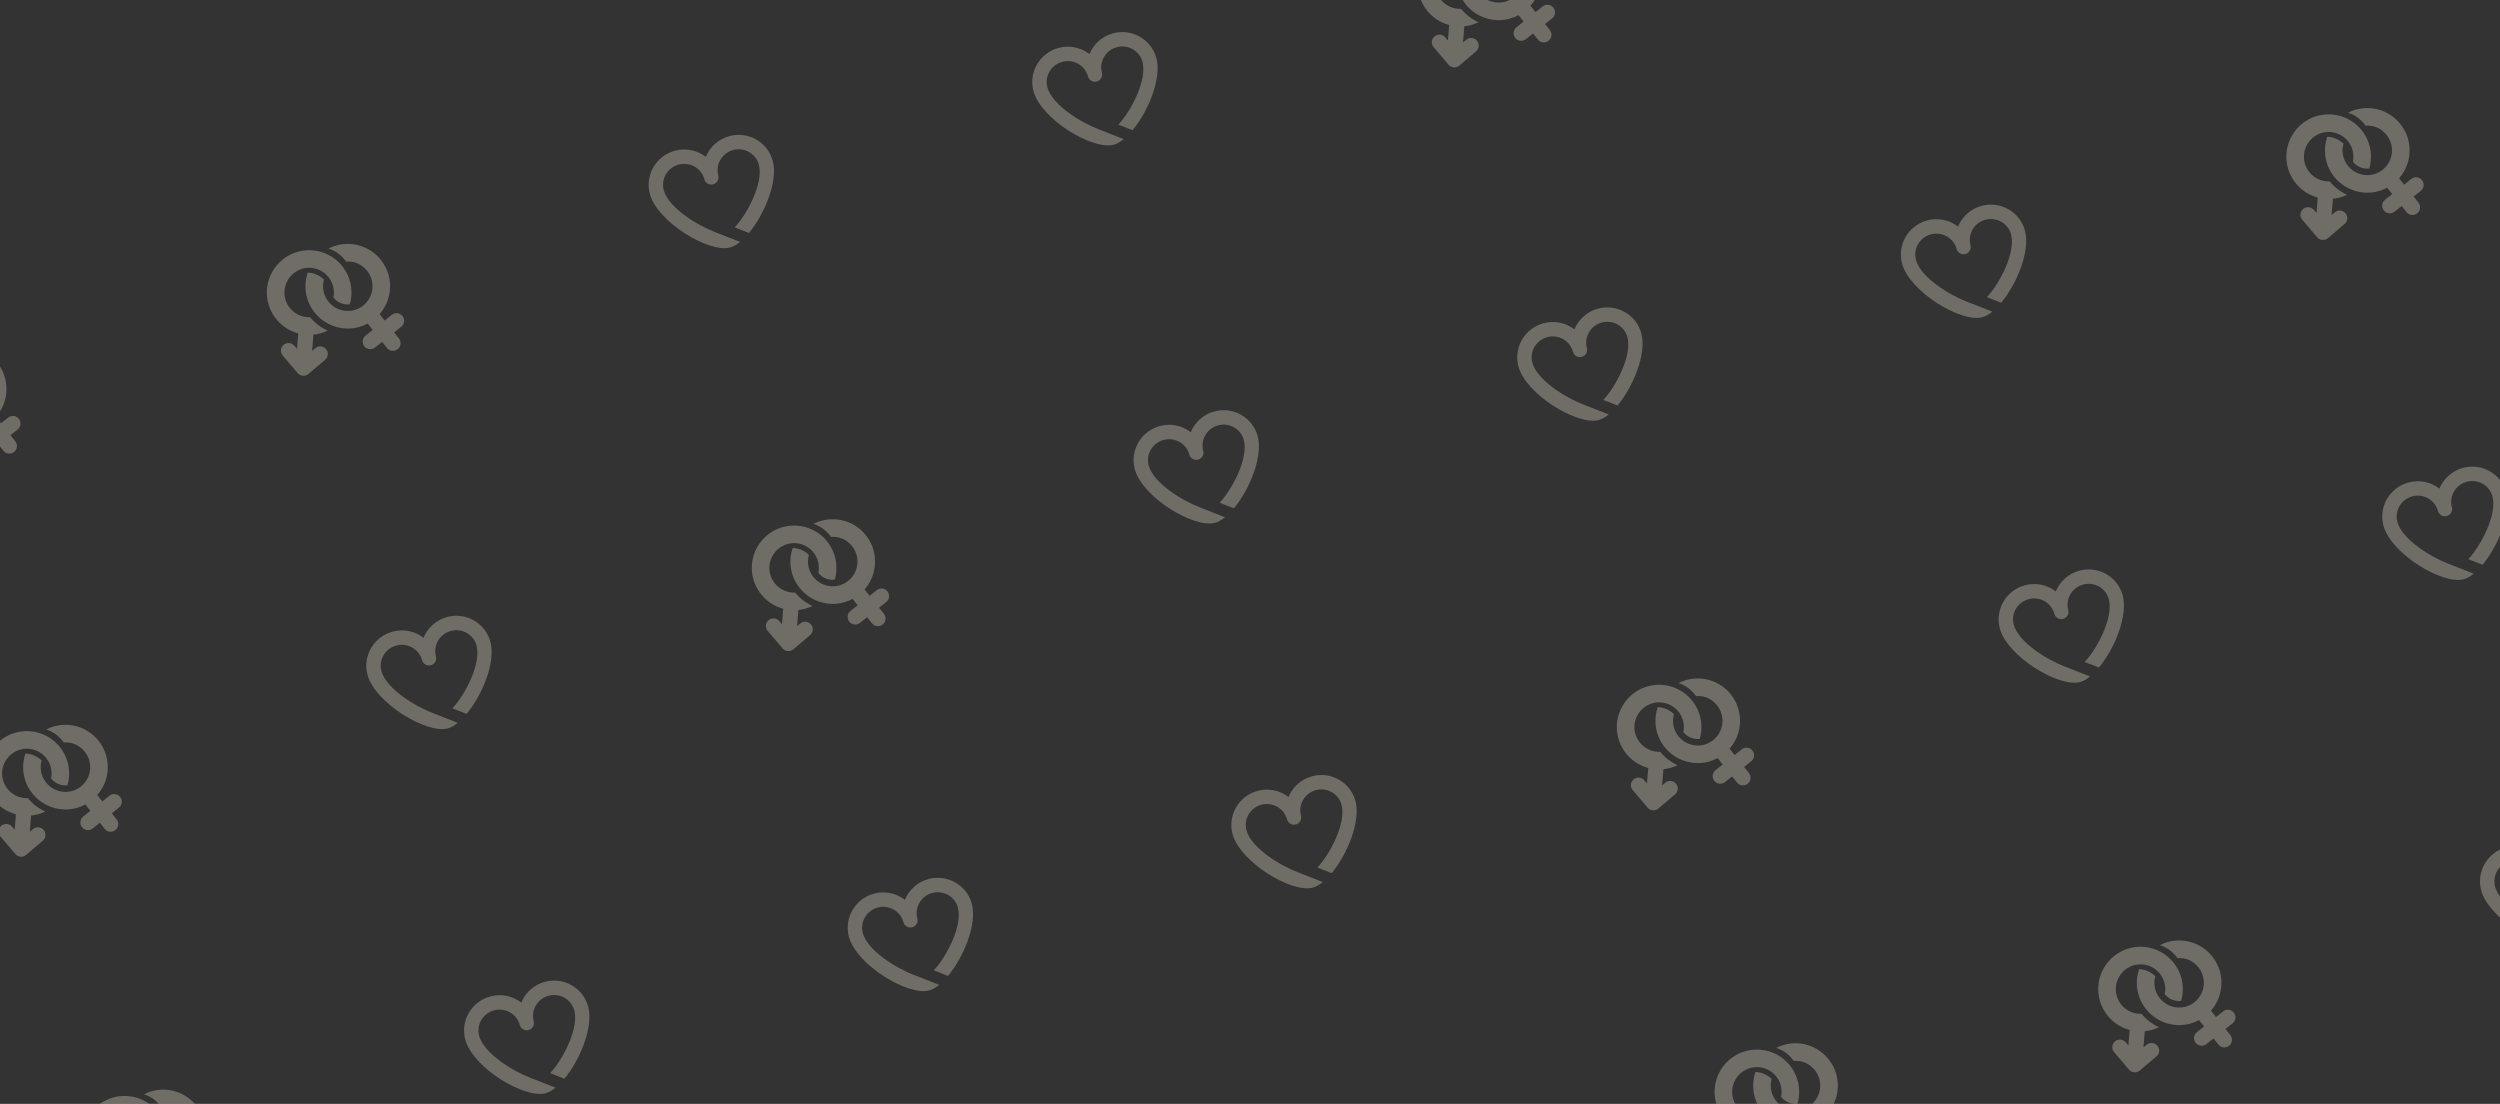 <?xml version="1.0" encoding="UTF-8"?> <svg xmlns="http://www.w3.org/2000/svg" width="1540" height="680" viewBox="0 0 1540 680" fill="none"><rect x="0" y="0" width="1540" height="680" fill="#333333" stroke="none"/> <g opacity="0.3"> <path d="M134.782 -27.54C136.396 -27.973 137.94 -28.554 139.406 -29.266C135.313 -31.117 131.612 -33.9 128.641 -37.508C128.034 -37.485 127.424 -37.495 126.811 -37.544C118.439 -38.216 112.173 -45.576 112.845 -53.952C113.362 -60.364 117.881 -65.792 124.089 -67.455C125.764 -67.904 127.501 -68.06 129.253 -67.919C137.627 -67.245 143.893 -59.886 143.219 -51.511C143.168 -50.877 143.077 -50.254 142.951 -49.641C142.96 -49.629 142.969 -49.615 142.979 -49.602C145.419 -46.529 149.237 -45 153.06 -45.427C153.551 -47.106 153.877 -48.85 154.022 -50.639C155.173 -64.971 144.452 -77.565 130.123 -78.718C127.135 -78.957 124.16 -78.689 121.285 -77.919C110.659 -75.072 102.928 -65.787 102.045 -54.819C101.021 -42.084 109.374 -30.72 121.304 -27.538L120.54 -18.04L118.897 -19.973C117.217 -21.944 114.258 -22.184 112.284 -20.506C110.311 -18.827 110.074 -15.865 111.753 -13.894L120.965 -3.072C122.178 -1.646 124.058 -1.128 125.753 -1.582C126.404 -1.756 127.027 -2.074 127.576 -2.541L137.857 -11.293C139.83 -12.971 140.067 -15.934 138.39 -17.904C136.711 -19.879 133.752 -20.117 131.78 -18.435L129.848 -16.791L130.652 -26.789C132.044 -26.927 133.427 -27.177 134.782 -27.54Z" fill="#FFF4DF"></path> <path d="M11.618 257.998C10.008 255.968 7.063 255.632 5.033 257.237L0.625 260.735L-2.488 256.813C0.988 252.863 3.191 247.966 3.809 242.63C4.609 235.713 2.667 228.897 -1.663 223.442C-8.128 215.288 -18.8 211.763 -28.851 214.456C-30.779 214.972 -32.211 215.514 -33.955 216.446C-29.678 217.792 -26.181 220.297 -23.1 224.462C-18.051 224.017 -13.378 226.116 -10.156 230.177C-7.628 233.366 -6.494 237.347 -6.958 241.391C-7.426 245.434 -9.436 249.054 -12.628 251.582C-14.279 252.887 -16.131 253.822 -18.14 254.36C-19.014 254.595 -19.898 254.749 -20.778 254.823C-25.819 255.26 -30.814 253.163 -34.03 249.108C-36.464 246.039 -37.605 242.236 -37.273 238.352C-37.261 238.2 -37.245 238.047 -37.228 237.892C-37.135 237.093 -36.966 236.317 -36.756 235.555C-39.285 233.069 -42.571 231.556 -46.151 231.268C-46.362 231.252 -46.568 231.274 -46.777 231.268C-47.361 232.997 -47.779 234.795 -47.992 236.648C-48.003 236.745 -48.011 236.839 -48.023 236.934C-48.735 243.756 -46.787 250.457 -42.521 255.839C-37.672 261.952 -30.458 265.464 -22.916 265.702C-20.401 265.782 -17.849 265.498 -15.334 264.824C-13.412 264.309 -11.584 263.561 -9.845 262.631L-6.726 266.559L-11.135 270.059C-13.165 271.667 -13.504 274.616 -11.896 276.646C-10.7 278.159 -8.757 278.73 -7.005 278.26C-6.404 278.099 -5.827 277.817 -5.308 277.404L-0.901 273.908L2.08 277.664C3.276 279.176 5.216 279.75 6.971 279.28C7.57 279.12 8.15 278.835 8.667 278.424C10.698 276.814 11.038 273.865 9.43 271.837L6.447 268.08L10.859 264.583C12.89 262.976 13.23 260.028 11.618 257.998Z" fill="#FFF4DF"></path> <path d="M197.194 205.385C198.808 204.953 200.352 204.371 201.819 203.66C197.725 201.808 194.024 199.025 191.054 195.417C190.446 195.441 189.837 195.43 189.224 195.381C180.851 194.709 174.585 187.349 175.257 178.973C175.775 172.561 180.293 167.134 186.501 165.47C188.176 165.021 189.913 164.865 191.665 165.006C200.04 165.68 206.306 173.039 205.632 181.414C205.581 182.049 205.489 182.671 205.363 183.285C205.372 183.297 205.381 183.31 205.391 183.323C207.831 186.396 211.649 187.925 215.472 187.499C215.963 185.819 216.29 184.075 216.435 182.287C217.586 167.955 206.864 155.361 192.535 154.207C189.547 153.968 186.572 154.236 183.697 155.006C173.072 157.854 165.34 167.138 164.457 178.106C163.434 190.841 171.787 202.205 183.716 205.387L182.952 214.886L181.309 212.952C179.63 210.981 176.67 210.741 174.697 212.42C172.723 214.098 172.486 217.06 174.166 219.032L183.377 229.853C184.591 231.279 186.47 231.798 188.165 231.343C188.817 231.169 189.439 230.852 189.988 230.384L200.269 221.632C202.242 219.954 202.48 216.991 200.802 215.021C199.123 213.046 196.164 212.808 194.192 214.49L192.261 216.134L193.064 206.136C194.456 205.998 195.84 205.748 197.194 205.385Z" fill="#FFF4DF"></path> <path d="M247.938 194.676C246.327 192.646 243.383 192.31 241.353 193.915L236.945 197.413L233.832 193.492C237.308 189.541 239.511 184.644 240.129 179.309C240.928 172.391 238.987 165.575 234.657 160.121C228.192 151.966 217.52 148.441 207.468 151.134C205.541 151.651 204.108 152.192 202.365 153.124C206.641 154.47 210.139 156.975 213.22 161.141C218.269 160.695 222.941 162.795 226.164 166.855C228.692 170.044 229.826 174.026 229.362 178.069C228.894 182.112 226.884 185.732 223.691 188.26C222.041 189.566 220.188 190.501 218.18 191.039C217.306 191.273 216.422 191.427 215.542 191.502C210.501 191.938 205.505 189.842 202.289 185.787C199.856 182.718 198.715 178.915 199.047 175.03C199.059 174.878 199.075 174.726 199.091 174.571C199.185 173.771 199.354 172.995 199.563 172.234C197.035 169.747 193.748 168.235 190.169 167.947C189.958 167.931 189.752 167.952 189.543 167.946C188.959 169.675 188.541 171.473 188.328 173.327C188.317 173.424 188.309 173.518 188.297 173.613C187.585 180.434 189.533 187.136 193.799 192.517C198.647 198.63 205.862 202.143 213.404 202.381C215.919 202.46 218.471 202.176 220.986 201.502C222.908 200.987 224.736 200.239 226.475 199.31L229.593 203.237L225.185 206.737C223.155 208.346 222.815 211.295 224.424 213.324C225.62 214.838 227.563 215.408 229.315 214.939C229.916 214.778 230.493 214.496 231.012 214.083L235.418 210.587L238.4 214.342C239.596 215.854 241.536 216.429 243.29 215.959C243.889 215.798 244.469 215.514 244.987 215.103C247.017 213.492 247.357 210.543 245.749 208.515L242.767 204.758L247.178 201.261C249.21 199.654 249.55 196.706 247.938 194.676Z" fill="#FFF4DF"></path> <path d="M476.019 99.106C472.928 87.569 460.96 80.714 449.341 83.827C442.498 85.661 437.281 90.546 434.779 96.611C429.576 92.611 422.611 90.99 415.765 92.824C404.137 95.94 397.193 107.86 400.285 119.399C404.942 136.78 436.699 155.957 449.746 152.461C451.722 151.931 453.807 150.733 455.912 149.025C455.912 149.025 444.954 144.658 440.565 142.999C429.879 138.957 411.818 128.133 408.862 117.101C407.038 110.293 411.166 103.251 418.062 101.403C424.958 99.555 432.054 103.59 433.878 110.398C434.512 112.766 436.947 114.173 439.316 113.538C441.685 112.903 443.088 110.468 442.453 108.1C440.629 101.293 444.75 94.252 451.64 92.406C458.529 90.56 465.618 94.597 467.442 101.404C470.447 112.616 460.333 131.868 452.58 140.083L461.357 143.53C471.103 131.795 479.359 111.569 476.019 99.106Z" fill="#FFF4DF"></path> <path d="M712.339 35.785C709.248 24.247 697.28 17.392 685.661 20.506C678.818 22.339 673.601 27.224 671.099 33.289C665.896 29.289 658.931 27.668 652.084 29.502C640.457 32.618 633.513 44.538 636.605 56.078C641.262 73.459 673.019 92.635 686.066 89.139C688.042 88.61 690.127 87.411 692.232 85.703C692.232 85.703 681.274 81.336 676.884 79.677C666.199 75.635 648.138 64.811 645.182 53.779C643.358 46.972 647.485 39.929 654.382 38.082C661.278 36.234 668.373 40.269 670.198 47.076C670.832 49.444 673.266 50.851 675.636 50.216C678.004 49.582 679.408 47.147 678.773 44.779C676.949 37.971 681.07 30.93 687.959 29.084C694.849 27.238 701.938 31.275 703.762 38.083C706.766 49.295 696.653 68.546 688.9 76.761L697.677 80.208C707.422 68.474 715.679 48.247 712.339 35.785Z" fill="#FFF4DF"></path> <path d="M906.154 15.42C907.767 14.988 909.311 14.406 910.778 13.694C906.684 11.843 902.983 9.06 900.013 5.452C899.405 5.475 898.796 5.465 898.183 5.416C889.811 4.744 883.544 -2.616 884.216 -10.992C884.734 -17.404 889.252 -22.831 895.46 -24.495C897.135 -24.944 898.873 -25.1 900.624 -24.959C908.999 -24.285 915.265 -16.926 914.591 -8.551C914.54 -7.917 914.448 -7.294 914.323 -6.68C914.331 -6.669 914.34 -6.655 914.351 -6.642C916.791 -3.569 920.608 -2.04 924.431 -2.467C924.922 -4.146 925.249 -5.89 925.394 -7.679C926.545 -22.011 915.823 -34.605 901.494 -35.758C898.507 -35.997 895.531 -35.729 892.656 -34.959C882.031 -32.112 874.299 -22.827 873.416 -11.859C872.393 0.876 880.746 12.24 892.675 15.422L891.911 24.921L890.268 22.987C888.589 21.016 885.629 20.776 883.656 22.454C881.683 24.133 881.445 27.095 883.125 29.067L892.337 39.888C893.55 41.314 895.429 41.832 897.124 41.378C897.776 41.204 898.398 40.886 898.947 40.419L909.228 31.667C911.202 29.989 911.439 27.026 909.761 25.056C908.083 23.081 905.124 22.843 903.151 24.525L901.22 26.169L902.023 16.171C903.416 16.033 904.799 15.783 906.154 15.42Z" fill="#FFF4DF"></path> <path d="M956.897 4.711C955.287 2.681 952.342 2.345 950.312 3.95L945.904 7.448L942.791 3.526C946.268 -0.424 948.47 -5.321 949.088 -10.656C949.888 -17.574 947.946 -24.39 943.616 -29.844C937.151 -37.999 926.479 -41.524 916.428 -38.831C914.5 -38.314 913.068 -37.773 911.324 -36.841C915.601 -35.495 919.098 -32.99 922.179 -28.824C927.228 -29.27 931.901 -27.17 935.123 -23.11C937.651 -19.921 938.785 -15.94 938.321 -11.896C937.853 -7.853 935.843 -4.233 932.651 -1.705C931 -0.399 929.148 0.536 927.139 1.074C926.265 1.308 925.381 1.462 924.501 1.537C919.46 1.973 914.465 -0.123 911.249 -4.178C908.815 -7.248 907.674 -11.05 908.006 -14.935C908.018 -15.087 908.034 -15.239 908.051 -15.394C908.144 -16.194 908.313 -16.97 908.523 -17.732C905.994 -20.218 902.708 -21.73 899.129 -22.018C898.917 -22.034 898.711 -22.013 898.502 -22.019C897.919 -20.29 897.5 -18.492 897.288 -16.638C897.276 -16.542 897.268 -16.447 897.256 -16.352C896.544 -9.531 898.492 -2.83 902.759 2.552C907.607 8.665 914.821 12.178 922.363 12.415C924.878 12.495 927.43 12.211 929.945 11.537C931.867 11.022 933.696 10.274 935.434 9.345L938.553 13.272L934.144 16.772C932.115 18.381 931.775 21.33 933.383 23.359C934.579 24.872 936.522 25.443 938.275 24.974C938.875 24.813 939.452 24.531 939.971 24.117L944.378 20.622L947.359 24.377C948.555 25.889 950.495 26.464 952.25 25.994C952.849 25.833 953.429 25.549 953.946 25.138C955.977 23.527 956.317 20.578 954.709 18.55L951.726 14.793L956.138 11.296C958.169 9.689 958.509 6.741 956.897 4.711Z" fill="#FFF4DF"></path> <path d="M23.287 501.632C24.901 501.199 26.444 500.618 27.911 499.906C23.817 498.055 20.116 495.272 17.146 491.664C16.538 491.687 15.929 491.677 15.316 491.628C6.944 490.956 0.677 483.596 1.349 475.22C1.867 468.808 6.385 463.38 12.593 461.717C14.268 461.268 16.006 461.112 17.757 461.253C26.132 461.927 32.398 469.286 31.724 477.661C31.673 478.295 31.581 478.918 31.456 479.531C31.464 479.543 31.473 479.557 31.484 479.57C33.924 482.643 37.742 484.172 41.564 483.745C42.055 482.066 42.382 480.322 42.527 478.533C43.678 464.201 32.956 451.607 18.627 450.454C15.64 450.215 12.664 450.483 9.79 451.253C-0.836 454.1 -8.567 463.385 -9.45 474.353C-10.474 487.088 -2.121 498.452 9.808 501.634L9.044 511.132L7.401 509.199C5.722 507.228 2.762 506.988 0.789 508.666C-1.184 510.345 -1.422 513.307 0.258 515.278L9.47 526.1C10.683 527.526 12.562 528.044 14.257 527.59C14.909 527.416 15.531 527.098 16.08 526.631L26.361 517.879C28.335 516.201 28.572 513.238 26.895 511.268C25.216 509.293 22.257 509.055 20.284 510.737L18.353 512.381L19.157 502.383C20.549 502.245 21.932 501.995 23.287 501.632Z" fill="#FFF4DF"></path> <path d="M74.03 490.923C72.42 488.893 69.475 488.557 67.445 490.162L63.037 493.66L59.924 489.738C63.401 485.788 65.603 480.891 66.221 475.556C67.021 468.638 65.079 461.822 60.749 456.368C54.284 448.213 43.612 444.688 33.561 447.381C31.633 447.898 30.201 448.439 28.457 449.371C32.734 450.717 36.231 453.222 39.312 457.387C44.361 456.942 49.034 459.042 52.257 463.102C54.784 466.291 55.918 470.272 55.454 474.316C54.986 478.359 52.976 481.979 49.784 484.507C48.133 485.813 46.281 486.748 44.273 487.286C43.398 487.52 42.514 487.674 41.634 487.749C36.593 488.185 31.598 486.089 28.382 482.034C25.948 478.964 24.807 475.162 25.139 471.277C25.151 471.125 25.167 470.973 25.184 470.818C25.277 470.018 25.446 469.242 25.656 468.48C23.127 465.994 19.841 464.481 16.262 464.194C16.05 464.178 15.844 464.199 15.636 464.193C15.052 465.922 14.633 467.72 14.421 469.574C14.409 469.67 14.401 469.765 14.389 469.86C13.677 476.681 15.625 483.382 19.892 488.764C24.74 494.877 31.954 498.39 39.496 498.627C42.011 498.707 44.563 498.423 47.078 497.749C49 497.234 50.829 496.486 52.568 495.556L55.686 499.484L51.277 502.984C49.248 504.592 48.908 507.542 50.516 509.571C51.712 511.084 53.655 511.655 55.408 511.186C56.008 511.025 56.585 510.743 57.104 510.329L61.511 506.834L64.493 510.589C65.688 512.101 67.629 512.676 69.383 512.206C69.982 512.045 70.562 511.761 71.079 511.35C73.11 509.739 73.45 506.79 71.842 504.762L68.859 501.005L73.271 497.508C75.302 495.901 75.642 492.953 74.03 490.923Z" fill="#FFF4DF"></path> <path d="M302.112 395.353C299.02 383.816 287.052 376.961 275.433 380.074C268.591 381.908 263.374 386.793 260.871 392.858C255.669 388.858 248.703 387.237 241.857 389.071C230.23 392.187 223.285 404.107 226.377 415.646C231.034 433.027 262.792 452.204 275.838 448.708C277.814 448.178 279.899 446.98 282.005 445.272C282.005 445.272 271.046 440.904 266.657 439.246C255.972 435.204 237.91 424.38 234.954 413.348C233.13 406.54 237.258 399.498 244.154 397.65C251.05 395.802 258.146 399.837 259.97 406.645C260.605 409.013 263.039 410.42 265.409 409.785C267.777 409.15 269.18 406.715 268.545 404.347C266.721 397.539 270.843 390.499 277.732 388.653C284.621 386.807 291.711 390.844 293.535 397.651C296.539 408.863 286.425 428.115 278.672 436.33L287.45 439.777C297.195 428.042 305.451 407.816 302.112 395.353Z" fill="#FFF4DF"></path> <path d="M495.926 374.988C497.54 374.556 499.084 373.974 500.551 373.263C496.457 371.411 492.756 368.629 489.785 365.021C489.178 365.044 488.569 365.034 487.956 364.984C479.583 364.313 473.317 356.952 473.989 348.576C474.506 342.164 479.025 336.737 485.233 335.074C486.908 334.625 488.645 334.469 490.397 334.61C498.772 335.284 505.038 342.643 504.364 351.017C504.312 351.652 504.221 352.274 504.095 352.888C504.104 352.9 504.113 352.913 504.123 352.927C506.563 355.999 510.381 357.528 514.204 357.102C514.695 355.423 515.022 353.678 515.167 351.89C516.318 337.558 505.596 324.964 491.267 323.811C488.279 323.571 485.304 323.84 482.429 324.61C471.804 327.457 464.072 336.741 463.189 347.71C462.166 360.444 470.518 371.809 482.448 374.99L481.684 384.489L480.041 382.556C478.362 380.584 475.402 380.345 473.429 382.023C471.455 383.701 471.218 386.664 472.898 388.635L482.109 399.456C483.323 400.882 485.202 401.401 486.897 400.947C487.549 400.772 488.171 400.455 488.72 399.988L499.001 391.236C500.974 389.557 501.212 386.595 499.534 384.625C497.855 382.65 494.896 382.411 492.924 384.093L490.993 385.737L491.796 375.74C493.188 375.602 494.572 375.351 495.926 374.988Z" fill="#FFF4DF"></path> <path d="M546.67 364.28C545.059 362.249 542.115 361.914 540.085 363.519L535.677 367.017L532.564 363.095C536.04 359.144 538.242 354.248 538.861 348.912C539.66 341.995 537.719 335.179 533.389 329.724C526.924 321.57 516.252 318.044 506.2 320.738C504.273 321.254 502.84 321.795 501.097 322.728C505.373 324.074 508.871 326.579 511.952 330.744C517.001 330.299 521.673 332.398 524.896 336.458C527.424 339.647 528.558 343.629 528.094 347.673C527.626 351.716 525.616 355.335 522.423 357.864C520.773 359.169 518.92 360.104 516.912 360.642C516.038 360.877 515.154 361.03 514.274 361.105C509.233 361.541 504.237 359.445 501.021 355.39C498.588 352.321 497.447 348.518 497.778 344.634C497.791 344.482 497.806 344.329 497.823 344.174C497.917 343.375 498.086 342.599 498.295 341.837C495.767 339.35 492.48 337.838 488.901 337.55C488.69 337.534 488.484 337.556 488.275 337.55C487.691 339.279 487.273 341.076 487.06 342.93C487.049 343.027 487.041 343.121 487.029 343.216C486.317 350.038 488.265 356.739 492.531 362.12C497.379 368.234 504.594 371.746 512.136 371.984C514.651 372.063 517.203 371.779 519.718 371.106C521.64 370.59 523.468 369.842 525.207 368.913L528.325 372.84L523.917 376.34C521.887 377.949 521.547 380.898 523.156 382.927C524.352 384.441 526.295 385.012 528.047 384.542C528.648 384.381 529.225 384.099 529.744 383.686L534.15 380.19L537.132 383.945C538.328 385.457 540.268 386.032 542.022 385.562C542.621 385.402 543.201 385.117 543.719 384.706C545.749 383.096 546.089 380.146 544.481 378.119L541.499 374.362L545.91 370.865C547.942 369.257 548.282 366.31 546.67 364.28Z" fill="#FFF4DF"></path> <path d="M774.751 268.71C771.66 257.172 759.692 250.318 748.073 253.431C741.23 255.264 736.013 260.15 733.511 266.215C728.308 262.214 721.343 260.593 714.497 262.428C702.869 265.543 695.925 277.464 699.017 289.003C703.674 306.384 735.431 325.56 748.478 322.065C750.454 321.535 752.539 320.336 754.644 318.628C754.644 318.628 743.686 314.261 739.297 312.602C728.611 308.56 710.55 297.736 707.594 286.704C705.77 279.897 709.898 272.855 716.794 271.007C723.69 269.159 730.786 273.194 732.61 280.001C733.244 282.37 735.679 283.777 738.048 283.142C740.417 282.507 741.82 280.072 741.185 277.704C739.361 270.896 743.482 263.856 750.372 262.01C757.261 260.164 764.35 264.2 766.174 271.008C769.179 282.22 759.065 301.471 751.312 309.687L760.089 313.133C769.835 301.399 778.091 281.173 774.751 268.71Z" fill="#FFF4DF"></path> <path d="M1011.07 205.388C1007.98 193.851 996.011 186.996 984.392 190.109C977.55 191.943 972.333 196.828 969.831 202.893C964.628 198.892 957.662 197.272 950.816 199.106C939.189 202.221 932.244 214.142 935.336 225.681C939.994 243.062 971.751 262.239 984.797 258.743C986.774 258.213 988.858 257.015 990.964 255.307C990.964 255.307 980.006 250.939 975.616 249.281C964.931 245.239 946.869 234.415 943.913 223.383C942.089 216.575 946.217 209.533 953.113 207.685C960.009 205.837 967.105 209.872 968.929 216.68C969.564 219.048 971.998 220.455 974.368 219.82C976.736 219.185 978.139 216.75 977.505 214.382C975.681 207.574 979.802 200.534 986.691 198.688C993.581 196.842 1000.67 200.879 1002.49 207.686C1005.5 218.898 995.384 238.149 987.631 246.365L996.409 249.812C1006.15 238.077 1014.41 217.851 1011.07 205.388Z" fill="#FFF4DF"></path> <path d="M1247.39 142.066C1244.3 130.529 1232.33 123.674 1220.71 126.788C1213.87 128.621 1208.65 133.506 1206.15 139.571C1200.95 135.571 1193.98 133.95 1187.14 135.784C1175.51 138.9 1168.56 150.82 1171.66 162.359C1176.31 179.74 1208.07 198.917 1221.12 195.421C1223.09 194.892 1225.18 193.693 1227.28 191.985C1227.28 191.985 1216.33 187.618 1211.94 185.959C1201.25 181.917 1183.19 171.093 1180.23 160.061C1178.41 153.253 1182.54 146.211 1189.43 144.364C1196.33 142.516 1203.42 146.551 1205.25 153.358C1205.88 155.726 1208.32 157.133 1210.69 156.498C1213.06 155.864 1214.46 153.429 1213.82 151.06C1212 144.253 1216.12 137.212 1223.01 135.366C1229.9 133.52 1236.99 137.557 1238.81 144.365C1241.82 155.577 1231.7 174.828 1223.95 183.043L1232.73 186.49C1242.47 174.756 1250.73 154.529 1247.39 142.066Z" fill="#FFF4DF"></path> <path d="M1441.2 121.702C1442.82 121.269 1444.36 120.688 1445.83 119.976C1441.74 118.125 1438.03 115.342 1435.06 111.734C1434.46 111.757 1433.85 111.747 1433.23 111.698C1424.86 111.026 1418.6 103.666 1419.27 95.29C1419.79 88.878 1424.3 83.451 1430.51 81.787C1432.19 81.338 1433.92 81.182 1435.68 81.323C1444.05 81.997 1450.32 89.356 1449.64 97.731C1449.59 98.365 1449.5 98.988 1449.37 99.602C1449.38 99.613 1449.39 99.627 1449.4 99.64C1451.84 102.713 1455.66 104.242 1459.48 103.815C1459.97 102.136 1460.3 100.392 1460.45 98.603C1461.6 84.272 1450.87 71.677 1436.55 70.524C1433.56 70.285 1430.58 70.553 1427.71 71.323C1417.08 74.17 1409.35 83.455 1408.47 94.423C1407.44 107.158 1415.8 118.522 1427.73 121.704L1426.96 131.203L1425.32 129.269C1423.64 127.298 1420.68 127.058 1418.71 128.736C1416.73 130.415 1416.5 133.377 1418.18 135.349L1427.39 146.17C1428.6 147.596 1430.48 148.114 1432.18 147.66C1432.83 147.486 1433.45 147.169 1434 146.701L1444.28 137.949C1446.25 136.271 1446.49 133.308 1444.81 131.338C1443.13 129.363 1440.17 129.125 1438.2 130.807L1436.27 132.451L1437.07 122.453C1438.47 122.315 1439.85 122.065 1441.2 121.702Z" fill="#FFF4DF"></path> <path d="M1491.95 110.993C1490.34 108.963 1487.39 108.627 1485.36 110.232L1480.96 113.73L1477.84 109.808C1481.32 105.858 1483.52 100.961 1484.14 95.626C1484.94 88.708 1483 81.892 1478.67 76.438C1472.2 68.283 1461.53 64.758 1451.48 67.451C1449.55 67.968 1448.12 68.509 1446.38 69.441C1450.65 70.787 1454.15 73.292 1457.23 77.458C1462.28 77.012 1466.95 79.112 1470.17 83.172C1472.7 86.361 1473.84 90.343 1473.37 94.386C1472.9 98.429 1470.89 102.049 1467.7 104.577C1466.05 105.883 1464.2 106.818 1462.19 107.356C1461.32 107.59 1460.43 107.744 1459.55 107.819C1454.51 108.255 1449.52 106.159 1446.3 102.104C1443.87 99.034 1442.73 95.232 1443.06 91.347C1443.07 91.195 1443.09 91.043 1443.1 90.888C1443.2 90.088 1443.36 89.312 1443.57 88.55C1441.05 86.064 1437.76 84.552 1434.18 84.264C1433.97 84.248 1433.76 84.269 1433.55 84.263C1432.97 85.992 1432.55 87.79 1432.34 89.644C1432.33 89.74 1432.32 89.835 1432.31 89.93C1431.6 96.751 1433.54 103.452 1437.81 108.834C1442.66 114.947 1449.87 118.46 1457.41 118.697C1459.93 118.777 1462.48 118.493 1465 117.819C1466.92 117.304 1468.75 116.556 1470.49 115.626L1473.6 119.554L1469.2 123.054C1467.17 124.662 1466.83 127.612 1468.43 129.641C1469.63 131.154 1471.57 131.725 1473.33 131.256C1473.93 131.095 1474.5 130.813 1475.02 130.399L1479.43 126.904L1482.41 130.659C1483.61 132.171 1485.55 132.746 1487.3 132.276C1487.9 132.115 1488.48 131.831 1489 131.42C1491.03 129.809 1491.37 126.86 1489.76 124.832L1486.78 121.075L1491.19 117.578C1493.22 115.971 1493.56 113.023 1491.95 110.993Z" fill="#FFF4DF"></path> <path d="M83.501 726.354C85.115 725.922 86.659 725.34 88.125 724.629C84.032 722.777 80.331 719.995 77.36 716.387C76.753 716.41 76.143 716.4 75.53 716.35C67.158 715.678 60.892 708.318 61.564 699.942C62.081 693.53 66.6 688.103 72.808 686.439C74.483 685.99 76.22 685.834 77.972 685.975C86.346 686.65 92.612 694.008 91.938 702.383C91.887 703.018 91.796 703.64 91.67 704.254C91.679 704.266 91.688 704.279 91.698 704.292C94.138 707.365 97.956 708.894 101.779 708.468C102.27 706.789 102.596 705.044 102.741 703.256C103.892 688.924 93.171 676.33 78.842 675.176C75.854 674.937 72.879 675.205 70.004 675.976C59.378 678.823 51.647 688.107 50.764 699.076C49.74 711.81 58.093 723.175 70.023 726.356L69.259 735.855L67.616 733.921C65.936 731.95 62.977 731.71 61.003 733.389C59.03 735.067 58.793 738.029 60.472 740.001L69.684 750.822C70.897 752.248 72.777 752.767 74.472 752.313C75.123 752.138 75.746 751.821 76.294 751.354L86.576 742.601C88.549 740.923 88.786 737.96 87.109 735.99C85.43 734.015 82.471 733.777 80.499 735.459L78.567 737.103L79.371 727.105C80.763 726.967 82.146 726.717 83.501 726.354Z" fill="#FFF4DF"></path> <path d="M134.245 715.646C132.634 713.615 129.689 713.279 127.659 714.884L123.252 718.382L120.139 714.461C123.615 710.51 125.817 705.613 126.436 700.278C127.235 693.36 125.294 686.544 120.963 681.09C114.498 672.935 103.826 669.41 93.775 672.103C91.848 672.62 90.415 673.161 88.672 674.093C92.948 675.44 96.445 677.944 99.527 682.11C104.575 681.664 109.248 683.764 112.471 687.824C114.999 691.013 116.133 694.995 115.669 699.038C115.201 703.081 113.19 706.701 109.998 709.229C108.348 710.535 106.495 711.47 104.487 712.008C103.612 712.242 102.728 712.396 101.848 712.471C96.808 712.907 91.812 710.811 88.596 706.756C86.162 703.687 85.022 699.884 85.353 695.999C85.365 695.848 85.381 695.695 85.398 695.54C85.492 694.74 85.66 693.965 85.87 693.203C83.341 690.716 80.055 689.204 76.476 688.916C76.265 688.9 76.058 688.922 75.85 688.916C75.266 690.644 74.847 692.442 74.635 694.296C74.624 694.393 74.615 694.487 74.604 694.582C73.892 701.403 75.84 708.105 80.106 713.486C84.954 719.599 92.169 723.112 99.71 723.35C102.225 723.429 104.777 723.145 107.292 722.471C109.215 721.956 111.043 721.208 112.782 720.279L115.9 724.206L111.491 727.706C109.462 729.315 109.122 732.264 110.731 734.293C111.927 735.807 113.869 736.377 115.622 735.908C116.223 735.747 116.8 735.465 117.319 735.052L121.725 731.556L124.707 735.311C125.903 736.823 127.843 737.398 129.597 736.928C130.196 736.767 130.776 736.483 131.294 736.072C133.324 734.461 133.664 731.512 132.056 729.484L129.074 725.728L133.485 722.23C135.516 720.623 135.857 717.676 134.245 715.646Z" fill="#FFF4DF"></path> <path d="M362.326 620.075C359.234 608.538 347.266 601.683 335.647 604.797C328.805 606.63 323.588 611.515 321.086 617.58C315.883 613.58 308.917 611.959 302.071 613.793C290.444 616.909 283.499 628.829 286.591 640.368C291.248 657.749 323.006 676.926 336.052 673.43C338.029 672.901 340.113 671.702 342.219 669.994C342.219 669.994 331.26 665.627 326.871 663.968C316.186 659.926 298.124 649.102 295.168 638.07C293.344 631.263 297.472 624.22 304.368 622.373C311.264 620.525 318.36 624.56 320.184 631.367C320.819 633.735 323.253 635.142 325.623 634.507C327.991 633.873 329.394 631.438 328.76 629.069C326.935 622.262 331.057 615.221 337.946 613.375C344.835 611.529 351.925 615.566 353.749 622.374C356.753 633.586 346.639 652.837 338.886 661.052L347.664 664.499C357.409 652.765 365.665 632.538 362.326 620.075Z" fill="#FFF4DF"></path> <path d="M598.646 556.754C595.554 545.216 583.586 538.362 571.967 541.475C565.124 543.308 559.907 548.194 557.405 554.259C552.203 550.258 545.237 548.637 538.391 550.472C526.764 553.587 519.819 565.508 522.911 577.047C527.568 594.428 559.325 613.604 572.372 610.109C574.348 609.579 576.433 608.381 578.539 606.672C578.539 606.672 567.58 602.305 563.191 600.646C552.506 596.604 534.444 585.781 531.488 574.749C529.664 567.941 533.792 560.899 540.688 559.051C547.584 557.203 554.68 561.238 556.504 568.046C557.139 570.414 559.573 571.821 561.943 571.186C564.311 570.551 565.714 568.116 565.079 565.748C563.255 558.94 567.376 551.9 574.266 550.054C581.155 548.208 588.244 552.244 590.069 559.052C593.073 570.264 582.959 589.515 575.206 597.731L583.984 601.177C593.729 589.443 601.985 569.217 598.646 556.754Z" fill="#FFF4DF"></path> <path d="M834.965 493.432C831.874 481.895 819.906 475.04 808.287 478.153C801.444 479.987 796.227 484.872 793.725 490.937C788.522 486.937 781.556 485.316 774.71 487.15C763.083 490.266 756.138 502.186 759.23 513.725C763.888 531.106 795.645 550.283 808.691 546.787C810.668 546.257 812.752 545.059 814.858 543.351C814.858 543.351 803.9 538.983 799.51 537.325C788.825 533.283 770.763 522.459 767.807 511.427C765.983 504.619 770.111 497.577 777.007 495.729C783.903 493.881 790.999 497.916 792.823 504.724C793.458 507.092 795.892 508.499 798.262 507.864C800.63 507.229 802.033 504.794 801.399 502.426C799.575 495.618 803.696 488.578 810.585 486.732C817.475 484.886 824.564 488.923 826.388 495.73C829.392 506.942 819.278 526.194 811.525 534.409L820.303 537.856C830.048 526.121 838.304 505.895 834.965 493.432Z" fill="#FFF4DF"></path> <path d="M1028.78 473.067C1030.39 472.635 1031.94 472.053 1033.4 471.342C1029.31 469.491 1025.61 466.708 1022.64 463.1C1022.03 463.123 1021.42 463.113 1020.81 463.063C1012.44 462.392 1006.17 455.031 1006.84 446.655C1007.36 440.243 1011.88 434.816 1018.09 433.153C1019.76 432.704 1021.5 432.548 1023.25 432.689C1031.62 433.363 1037.89 440.722 1037.22 449.097C1037.17 449.731 1037.07 450.353 1036.95 450.967C1036.96 450.979 1036.97 450.993 1036.98 451.006C1039.42 454.078 1043.23 455.608 1047.06 455.181C1047.55 453.502 1047.87 451.757 1048.02 449.969C1049.17 435.637 1038.45 423.043 1024.12 421.89C1021.13 421.65 1018.16 421.919 1015.28 422.689C1004.66 425.536 996.925 434.82 996.042 445.789C995.019 458.523 1003.37 469.888 1015.3 473.069L1014.54 482.568L1012.89 480.635C1011.21 478.664 1008.26 478.424 1006.28 480.102C1004.31 481.78 1004.07 484.743 1005.75 486.714L1014.96 497.535C1016.18 498.961 1018.06 499.48 1019.75 499.026C1020.4 498.851 1021.02 498.534 1021.57 498.067L1031.85 489.315C1033.83 487.636 1034.06 484.674 1032.39 482.704C1030.71 480.729 1027.75 480.491 1025.78 482.172L1023.85 483.816L1024.65 473.819C1026.04 473.681 1027.42 473.43 1028.78 473.067Z" fill="#FFF4DF"></path> <path d="M1079.52 462.359C1077.91 460.329 1074.97 459.993 1072.94 461.598L1068.53 465.096L1065.42 461.174C1068.89 457.223 1071.1 452.327 1071.71 446.991C1072.51 440.074 1070.57 433.258 1066.24 427.803C1059.78 419.649 1049.1 416.124 1039.05 418.817C1037.13 419.333 1035.69 419.874 1033.95 420.807C1038.23 422.153 1041.72 424.658 1044.81 428.823C1049.85 428.378 1054.53 430.477 1057.75 434.538C1060.28 437.727 1061.41 441.708 1060.95 445.752C1060.48 449.795 1058.47 453.414 1055.28 455.943C1053.63 457.248 1051.77 458.183 1049.77 458.721C1048.89 458.956 1048.01 459.109 1047.13 459.184C1042.09 459.62 1037.09 457.524 1033.87 453.469C1031.44 450.4 1030.3 446.597 1030.63 442.713C1030.64 442.561 1030.66 442.408 1030.68 442.253C1030.77 441.454 1030.94 440.678 1031.15 439.916C1028.62 437.429 1025.33 435.917 1021.75 435.629C1021.54 435.613 1021.34 435.635 1021.13 435.629C1020.54 437.358 1020.13 439.155 1019.91 441.009C1019.9 441.106 1019.89 441.2 1019.88 441.295C1019.17 448.117 1021.12 454.818 1025.38 460.199C1030.23 466.313 1037.45 469.825 1044.99 470.063C1047.5 470.143 1050.06 469.858 1052.57 469.185C1054.49 468.67 1056.32 467.921 1058.06 466.992L1061.18 470.92L1056.77 474.42C1054.74 476.028 1054.4 478.977 1056.01 481.006C1057.21 482.52 1059.15 483.091 1060.9 482.621C1061.5 482.46 1062.08 482.178 1062.6 481.765L1067 478.269L1069.99 482.025C1071.18 483.536 1073.12 484.111 1074.88 483.641C1075.47 483.481 1076.05 483.196 1076.57 482.785C1078.6 481.175 1078.94 478.225 1077.33 476.198L1074.35 472.441L1078.76 468.944C1080.79 467.337 1081.14 464.389 1079.52 462.359Z" fill="#FFF4DF"></path> <path d="M1307.6 366.789C1304.51 355.251 1292.55 348.397 1280.93 351.51C1274.08 353.343 1268.87 358.229 1266.36 364.294C1261.16 360.293 1254.2 358.672 1247.35 360.507C1235.72 363.622 1228.78 375.543 1231.87 387.082C1236.53 404.463 1268.28 423.639 1281.33 420.144C1283.31 419.614 1285.39 418.415 1287.5 416.707C1287.5 416.707 1276.54 412.34 1272.15 410.681C1261.46 406.639 1243.4 395.815 1240.45 384.783C1238.62 377.976 1242.75 370.934 1249.65 369.086C1256.54 367.238 1263.64 371.273 1265.46 378.08C1266.1 380.449 1268.53 381.856 1270.9 381.221C1273.27 380.586 1274.67 378.151 1274.04 375.783C1272.21 368.975 1276.34 361.935 1283.22 360.089C1290.11 358.243 1297.2 362.279 1299.03 369.087C1302.03 380.299 1291.92 399.55 1284.17 407.766L1292.94 411.212C1302.69 399.478 1310.94 379.252 1307.6 366.789Z" fill="#FFF4DF"></path> <path d="M1543.92 303.467C1540.83 291.93 1528.86 285.075 1517.25 288.188C1510.4 290.022 1505.19 294.907 1502.68 300.972C1497.48 296.972 1490.52 295.351 1483.67 297.185C1472.04 300.301 1465.1 312.221 1468.19 323.76C1472.85 341.141 1504.6 360.318 1517.65 356.822C1519.63 356.292 1521.71 355.094 1523.82 353.386C1523.82 353.386 1512.86 349.018 1508.47 347.36C1497.78 343.318 1479.72 332.494 1476.77 321.462C1474.94 314.654 1479.07 307.612 1485.97 305.764C1492.86 303.916 1499.96 307.951 1501.78 314.759C1502.42 317.127 1504.85 318.534 1507.22 317.899C1509.59 317.264 1510.99 314.829 1510.36 312.461C1508.53 305.653 1512.65 298.613 1519.54 296.767C1526.43 294.921 1533.52 298.958 1535.35 305.765C1538.35 316.977 1528.24 336.229 1520.48 344.444L1529.26 347.891C1539.01 336.156 1547.26 315.93 1543.92 303.467Z" fill="#FFF4DF"></path> <path d="M1088.99 697.79C1090.61 697.357 1092.15 696.775 1093.62 696.064C1089.52 694.213 1085.82 691.43 1082.85 687.822C1082.25 687.845 1081.64 687.835 1081.02 687.785C1072.65 687.114 1066.38 679.753 1067.06 671.377C1067.57 664.965 1072.09 659.538 1078.3 657.875C1079.98 657.426 1081.71 657.27 1083.46 657.411C1091.84 658.085 1098.11 665.444 1097.43 673.819C1097.38 674.453 1097.29 675.075 1097.16 675.689C1097.17 675.701 1097.18 675.715 1097.19 675.728C1099.63 678.8 1103.45 680.33 1107.27 679.903C1107.76 678.224 1108.09 676.479 1108.23 674.691C1109.39 660.359 1098.66 647.765 1084.33 646.612C1081.35 646.372 1078.37 646.641 1075.5 647.411C1064.87 650.258 1057.14 659.542 1056.26 670.511C1055.23 683.245 1063.59 694.61 1075.52 697.791L1074.75 707.29L1073.11 705.357C1071.43 703.386 1068.47 703.146 1066.5 704.824C1064.52 706.502 1064.29 709.465 1065.97 711.436L1075.18 722.257C1076.39 723.683 1078.27 724.202 1079.96 723.748C1080.62 723.573 1081.24 723.256 1081.79 722.789L1092.07 714.037C1094.04 712.358 1094.28 709.396 1092.6 707.426C1090.92 705.451 1087.96 705.213 1085.99 706.894L1084.06 708.538L1084.86 698.541C1086.26 698.403 1087.64 698.153 1088.99 697.79Z" fill="#FFF4DF"></path> <path d="M1139.74 687.081C1138.13 685.051 1135.18 684.715 1133.15 686.32L1128.74 689.818L1125.63 685.896C1129.11 681.946 1131.31 677.049 1131.93 671.713C1132.73 664.796 1130.79 657.98 1126.46 652.525C1119.99 644.371 1109.32 640.846 1099.27 643.539C1097.34 644.055 1095.91 644.597 1094.16 645.529C1098.44 646.875 1101.94 649.38 1105.02 653.545C1110.07 653.1 1114.74 655.199 1117.96 659.26C1120.49 662.449 1121.63 666.43 1121.16 670.474C1120.69 674.517 1118.68 678.136 1115.49 680.665C1113.84 681.97 1111.99 682.905 1109.98 683.443C1109.11 683.678 1108.22 683.831 1107.34 683.906C1102.3 684.343 1097.31 682.246 1094.09 678.191C1091.66 675.122 1090.51 671.319 1090.85 667.435C1090.86 667.283 1090.87 667.13 1090.89 666.975C1090.98 666.176 1091.15 665.4 1091.36 664.638C1088.83 662.152 1085.55 660.639 1081.97 660.351C1081.76 660.335 1081.55 660.357 1081.34 660.351C1080.76 662.08 1080.34 663.877 1080.13 665.731C1080.12 665.828 1080.11 665.922 1080.1 666.017C1079.38 672.839 1081.33 679.54 1085.6 684.921C1090.45 691.035 1097.66 694.547 1105.2 694.785C1107.72 694.865 1110.27 694.581 1112.79 693.907C1114.71 693.392 1116.54 692.643 1118.27 691.714L1121.39 695.642L1116.98 699.142C1114.95 700.75 1114.62 703.699 1116.22 705.729C1117.42 707.242 1119.36 707.813 1121.11 707.343C1121.72 707.182 1122.29 706.9 1122.81 706.487L1127.22 702.991L1130.2 706.747C1131.4 708.258 1133.34 708.833 1135.09 708.363C1135.69 708.203 1136.27 707.918 1136.79 707.507C1138.82 705.897 1139.16 702.947 1137.55 700.92L1134.57 697.163L1138.98 693.666C1141.01 692.059 1141.35 689.111 1139.74 687.081Z" fill="#FFF4DF"></path> <path d="M1325.31 634.468C1326.93 634.035 1328.47 633.454 1329.94 632.742C1325.84 630.891 1322.14 628.108 1319.17 624.5C1318.57 624.523 1317.96 624.513 1317.34 624.463C1308.97 623.792 1302.7 616.432 1303.38 608.056C1303.89 601.644 1308.41 596.216 1314.62 594.553C1316.3 594.104 1318.03 593.948 1319.78 594.089C1328.16 594.763 1334.43 602.122 1333.75 610.497C1333.7 611.131 1333.61 611.754 1333.48 612.367C1333.49 612.379 1333.5 612.393 1333.51 612.406C1335.95 615.479 1339.77 617.008 1343.59 616.581C1344.08 614.902 1344.41 613.157 1344.55 611.369C1345.71 597.037 1334.98 584.443 1320.65 583.29C1317.67 583.05 1314.69 583.319 1311.82 584.089C1301.19 586.936 1293.46 596.22 1292.58 607.189C1291.55 619.924 1299.91 631.288 1311.84 634.469L1311.07 643.968L1309.43 642.035C1307.75 640.064 1304.79 639.824 1302.82 641.502C1300.84 643.181 1300.61 646.143 1302.28 648.114L1311.5 658.936C1312.71 660.362 1314.59 660.88 1316.28 660.426C1316.94 660.252 1317.56 659.934 1318.11 659.467L1328.39 650.715C1330.36 649.037 1330.6 646.074 1328.92 644.104C1327.24 642.129 1324.28 641.891 1322.31 643.573L1320.38 645.217L1321.18 635.219C1322.58 635.081 1323.96 634.831 1325.31 634.468Z" fill="#FFF4DF"></path> <path d="M1376.06 623.759C1374.45 621.729 1371.5 621.393 1369.47 622.998L1365.06 626.496L1361.95 622.574C1365.43 618.624 1367.63 613.727 1368.25 608.392C1369.05 601.474 1367.11 594.658 1362.78 589.203C1356.31 581.049 1345.64 577.524 1335.59 580.217C1333.66 580.733 1332.23 581.275 1330.48 582.207C1334.76 583.553 1338.26 586.058 1341.34 590.223C1346.39 589.778 1351.06 591.877 1354.28 595.938C1356.81 599.127 1357.95 603.108 1357.48 607.152C1357.01 611.195 1355 614.815 1351.81 617.343C1350.16 618.649 1348.31 619.583 1346.3 620.122C1345.43 620.356 1344.54 620.51 1343.66 620.585C1338.62 621.021 1333.62 618.925 1330.41 614.869C1327.98 611.8 1326.83 607.997 1327.17 604.113C1327.18 603.961 1327.19 603.808 1327.21 603.654C1327.3 602.854 1327.47 602.078 1327.68 601.316C1325.15 598.83 1321.87 597.317 1318.29 597.029C1318.08 597.014 1317.87 597.035 1317.66 597.029C1317.08 598.758 1316.66 600.556 1316.45 602.41C1316.44 602.506 1316.43 602.6 1316.42 602.696C1315.7 609.517 1317.65 616.218 1321.92 621.6C1326.77 627.713 1333.98 631.226 1341.52 631.463C1344.04 631.543 1346.59 631.259 1349.11 630.585C1351.03 630.07 1352.86 629.322 1354.59 628.392L1357.71 632.32L1353.3 635.82C1351.27 637.428 1350.93 640.378 1352.54 642.407C1353.74 643.92 1355.68 644.491 1357.43 644.021C1358.04 643.86 1358.61 643.579 1359.13 643.165L1363.54 639.669L1366.52 643.425C1367.72 644.937 1369.66 645.512 1371.41 645.042C1372.01 644.881 1372.59 644.597 1373.11 644.185C1375.14 642.575 1375.48 639.626 1373.87 637.598L1370.89 633.841L1375.3 630.344C1377.33 628.737 1377.67 625.789 1376.06 623.759Z" fill="#FFF4DF"></path> <path d="M1604.14 528.189C1601.05 516.652 1589.08 509.797 1577.46 512.91C1570.62 514.744 1565.4 519.629 1562.9 525.694C1557.7 521.694 1550.73 520.073 1543.88 521.907C1532.26 525.023 1525.31 536.943 1528.4 548.482C1533.06 565.863 1564.82 585.04 1577.86 581.544C1579.84 581.014 1581.93 579.816 1584.03 578.108C1584.03 578.108 1573.07 573.741 1568.68 572.082C1558 568.04 1539.94 557.216 1536.98 546.184C1535.16 539.376 1539.28 532.334 1546.18 530.486C1553.08 528.639 1560.17 532.673 1562 539.481C1562.63 541.849 1565.07 543.256 1567.44 542.621C1569.8 541.986 1571.21 539.551 1570.57 537.183C1568.75 530.376 1572.87 523.335 1579.76 521.489C1586.65 519.643 1593.74 523.68 1595.56 530.487C1598.57 541.699 1588.45 560.951 1580.7 569.166L1589.48 572.613C1599.22 560.878 1607.48 540.652 1604.14 528.189Z" fill="#FFF4DF"></path> </g> </svg> 